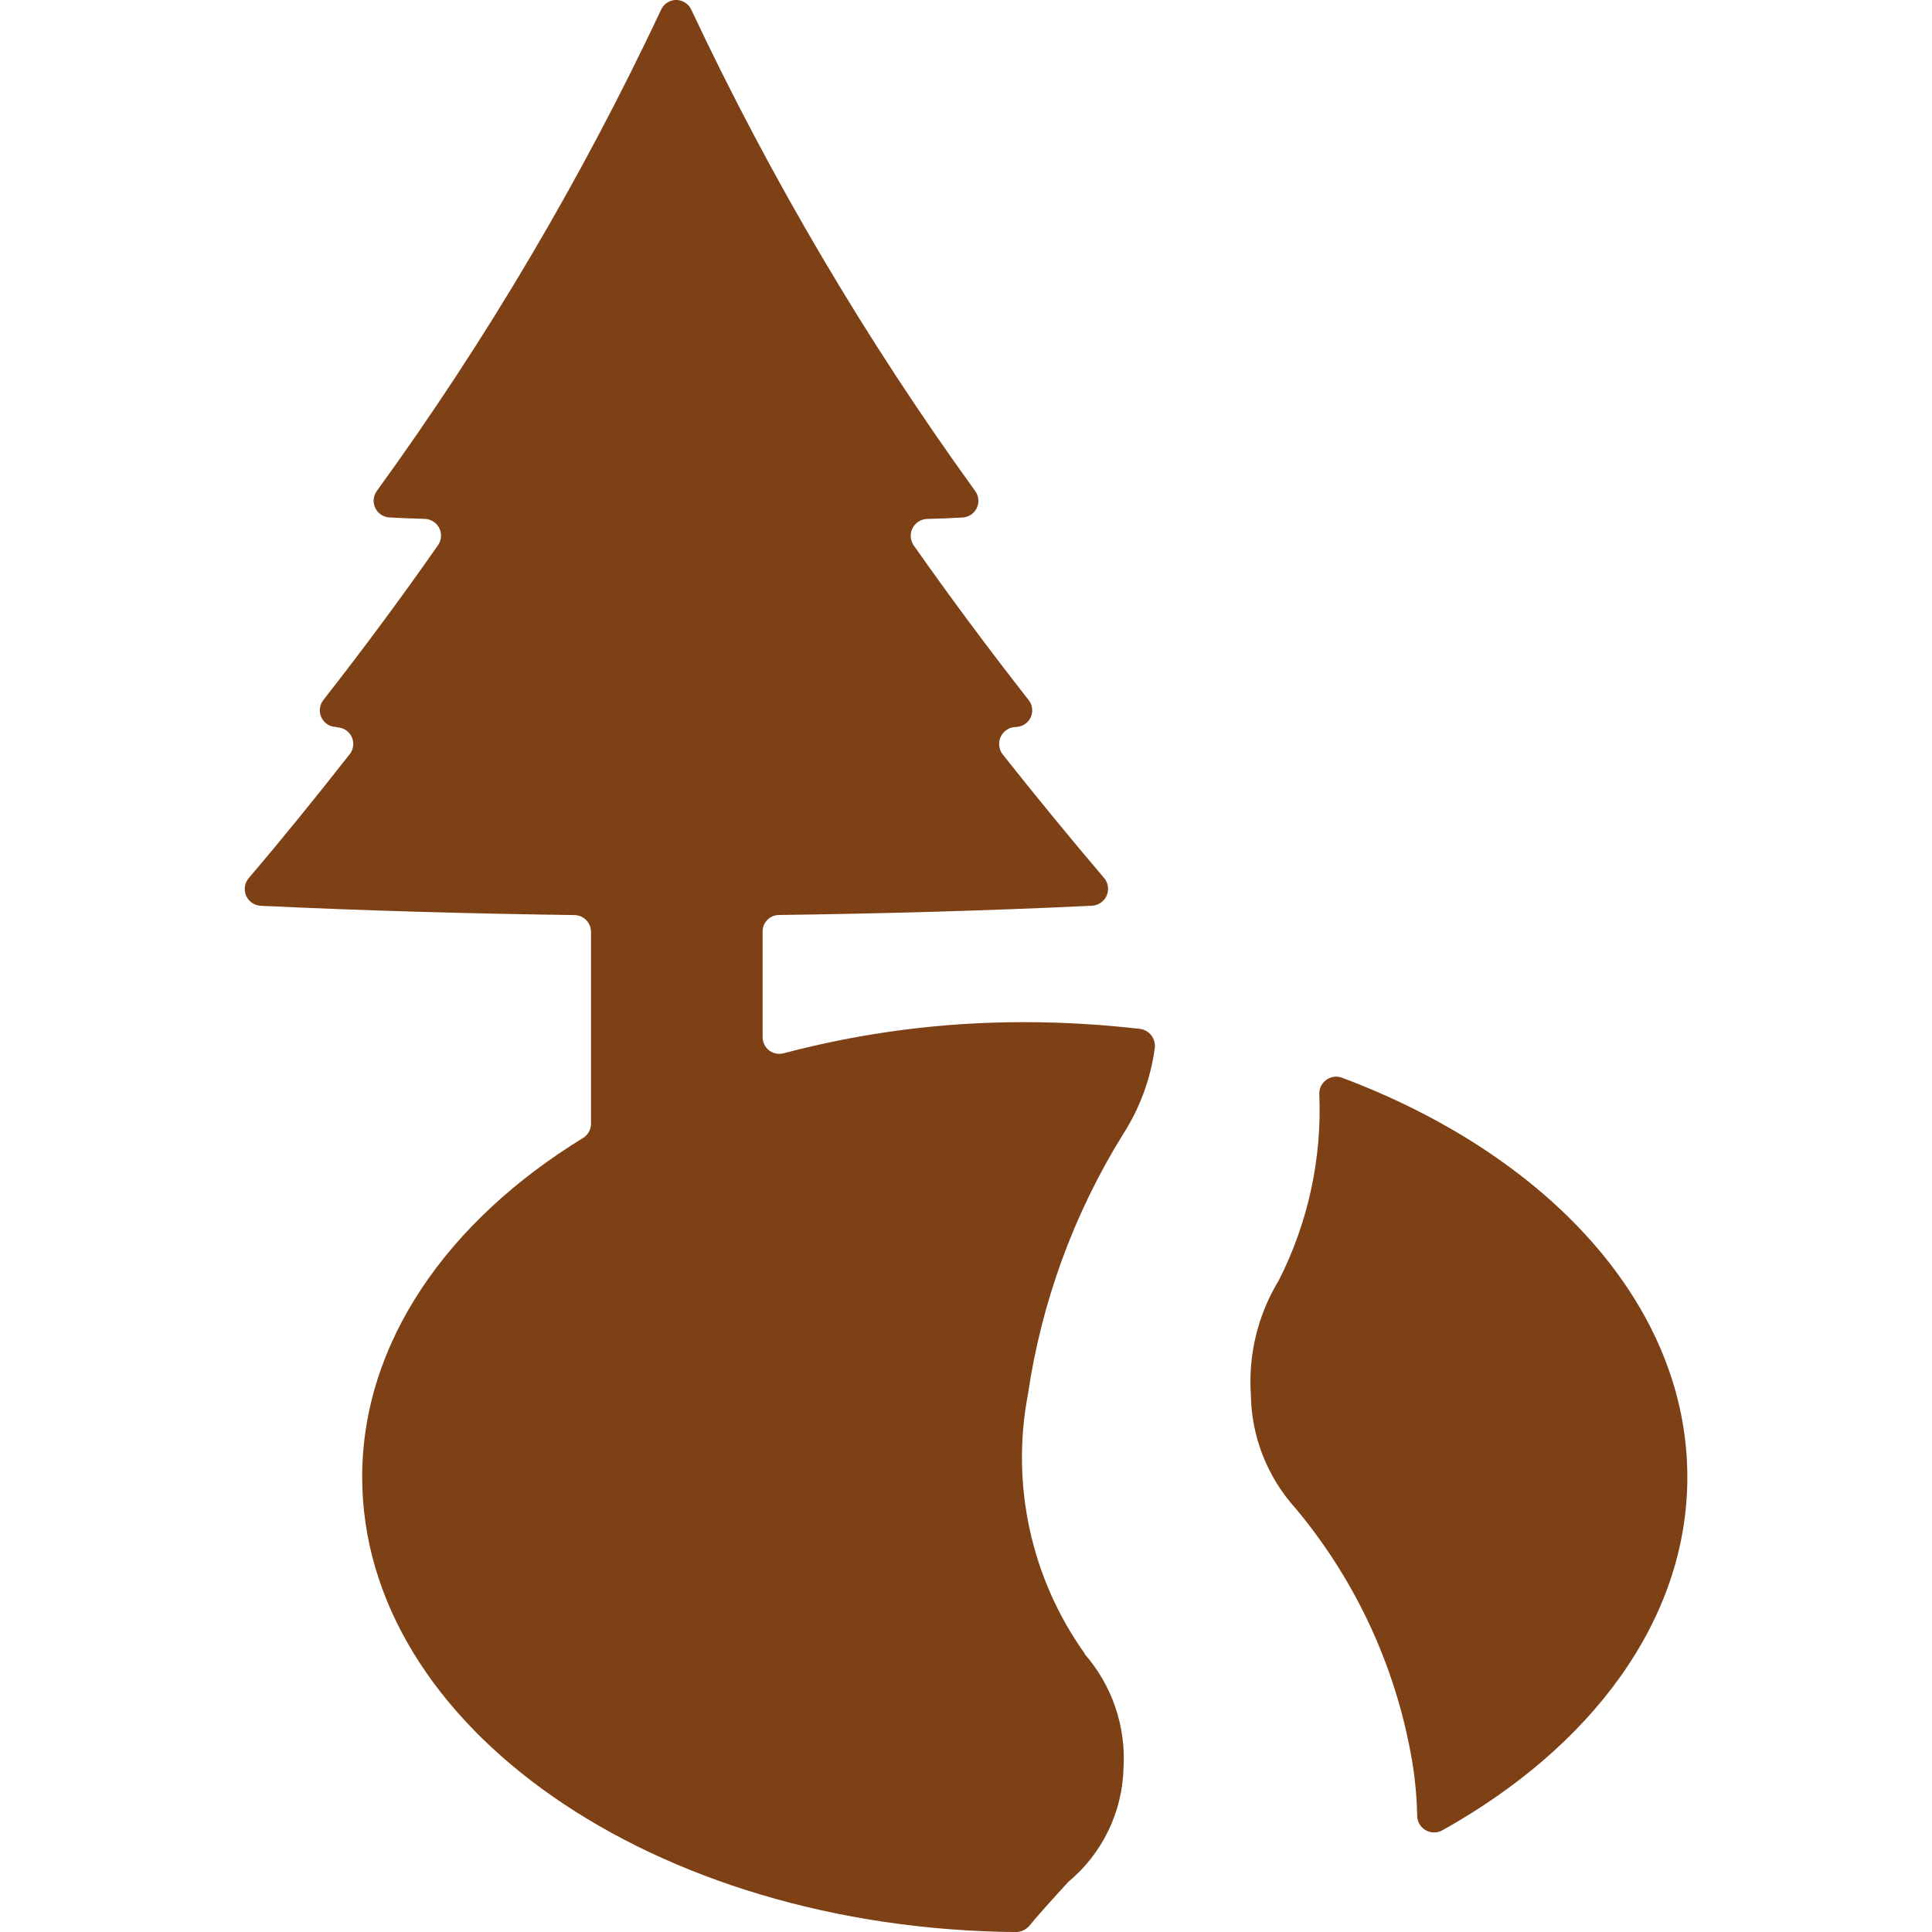 <?xml version="1.0" encoding="UTF-8"?>
<svg id="Layer_2" data-name="Layer 2" xmlns="http://www.w3.org/2000/svg" viewBox="0 0 300 300">
  <path d="M168.41,256.82c4.27,4.88,6.44,11.24,6.05,17.71-.17,6.87-3.31,13.33-8.6,17.71-1.83,2.05-3.94,4.27-6.05,6.83-.53.58-1.27.92-2.05.94-56.23-.5-101.52-31.92-101.52-70.66,0-20.87,13.21-39.69,34.25-52.62.79-.46,1.28-1.3,1.28-2.22v-29.81c0-1.44-1.16-2.61-2.6-2.61h0c-16.32-.22-32.47-.67-48.68-1.44-1.44-.07-2.55-1.3-2.48-2.74.03-.59.26-1.15.64-1.59,5.44-6.38,10.6-12.77,15.65-19.21.88-1.11.69-2.73-.42-3.61-.45-.36-1.01-.55-1.58-.56-.04-.04-.11-.06-.17-.06-1.43-.06-2.53-1.27-2.47-2.7.03-.56.23-1.09.58-1.52,6.22-7.94,12.14-15.93,17.76-23.98.83-1.17.56-2.8-.62-3.63-.42-.3-.92-.47-1.44-.48-1.83-.06-3.61-.11-5.38-.22-1.43-.03-2.57-1.21-2.54-2.65.01-.52.18-1.03.49-1.46C75.53,52.79,90.3,27.77,102.64,1.54c.57-1.3,2.09-1.9,3.4-1.32.59.26,1.06.73,1.32,1.32,12.33,26.22,27.09,51.23,44.07,74.71.84,1.16.58,2.78-.58,3.62-.41.3-.91.47-1.42.49-1.83.11-3.61.17-5.44.22-1.45.03-2.6,1.23-2.57,2.68.01.51.17,1.01.46,1.43,5.66,8.05,11.6,16.04,17.82,23.98.9,1.11.74,2.74-.37,3.64-.43.35-.96.55-1.52.58h-.11c-1.46.05-2.61,1.28-2.55,2.74.02.56.21,1.09.56,1.53,5.05,6.38,10.29,12.77,15.71,19.15.95,1.09.83,2.75-.26,3.69-.44.38-.99.6-1.57.64-16.21.78-32.42,1.22-48.62,1.44-1.41,0-2.56,1.15-2.55,2.56,0,.01,0,.03,0,.04v16.32c-.03,1.43,1.11,2.62,2.54,2.64.25,0,.5-.03.74-.09,12.21-3.23,24.78-4.85,37.41-4.83,5.99.01,11.98.36,17.93,1.05,1.43.2,2.44,1.51,2.28,2.94-.64,4.79-2.33,9.37-4.94,13.43-7.63,12.3-12.65,26.03-14.76,40.35-2.69,14.07.5,28.64,8.83,40.3Z" style="fill: #7e4015; stroke-width: 0px;"/>
  <path d="M208.42,167.36c-1.35-.52-2.87.16-3.39,1.51-.12.31-.18.65-.17.99.43,10.02-1.74,19.99-6.28,28.94-3.24,5.31-4.76,11.5-4.35,17.71.08,6.55,2.55,12.85,6.95,17.71,9.64,11.53,15.95,25.47,18.27,40.32.36,2.45.56,4.91.61,7.38,0,1.46,1.2,2.63,2.65,2.62.44,0,.88-.12,1.26-.33,23.21-12.95,38.04-32.71,38.04-54.84,0-26.75-21.66-50.02-53.59-62.01Z" style="fill: #7e4015; stroke-width: 0px;"/>
</svg>